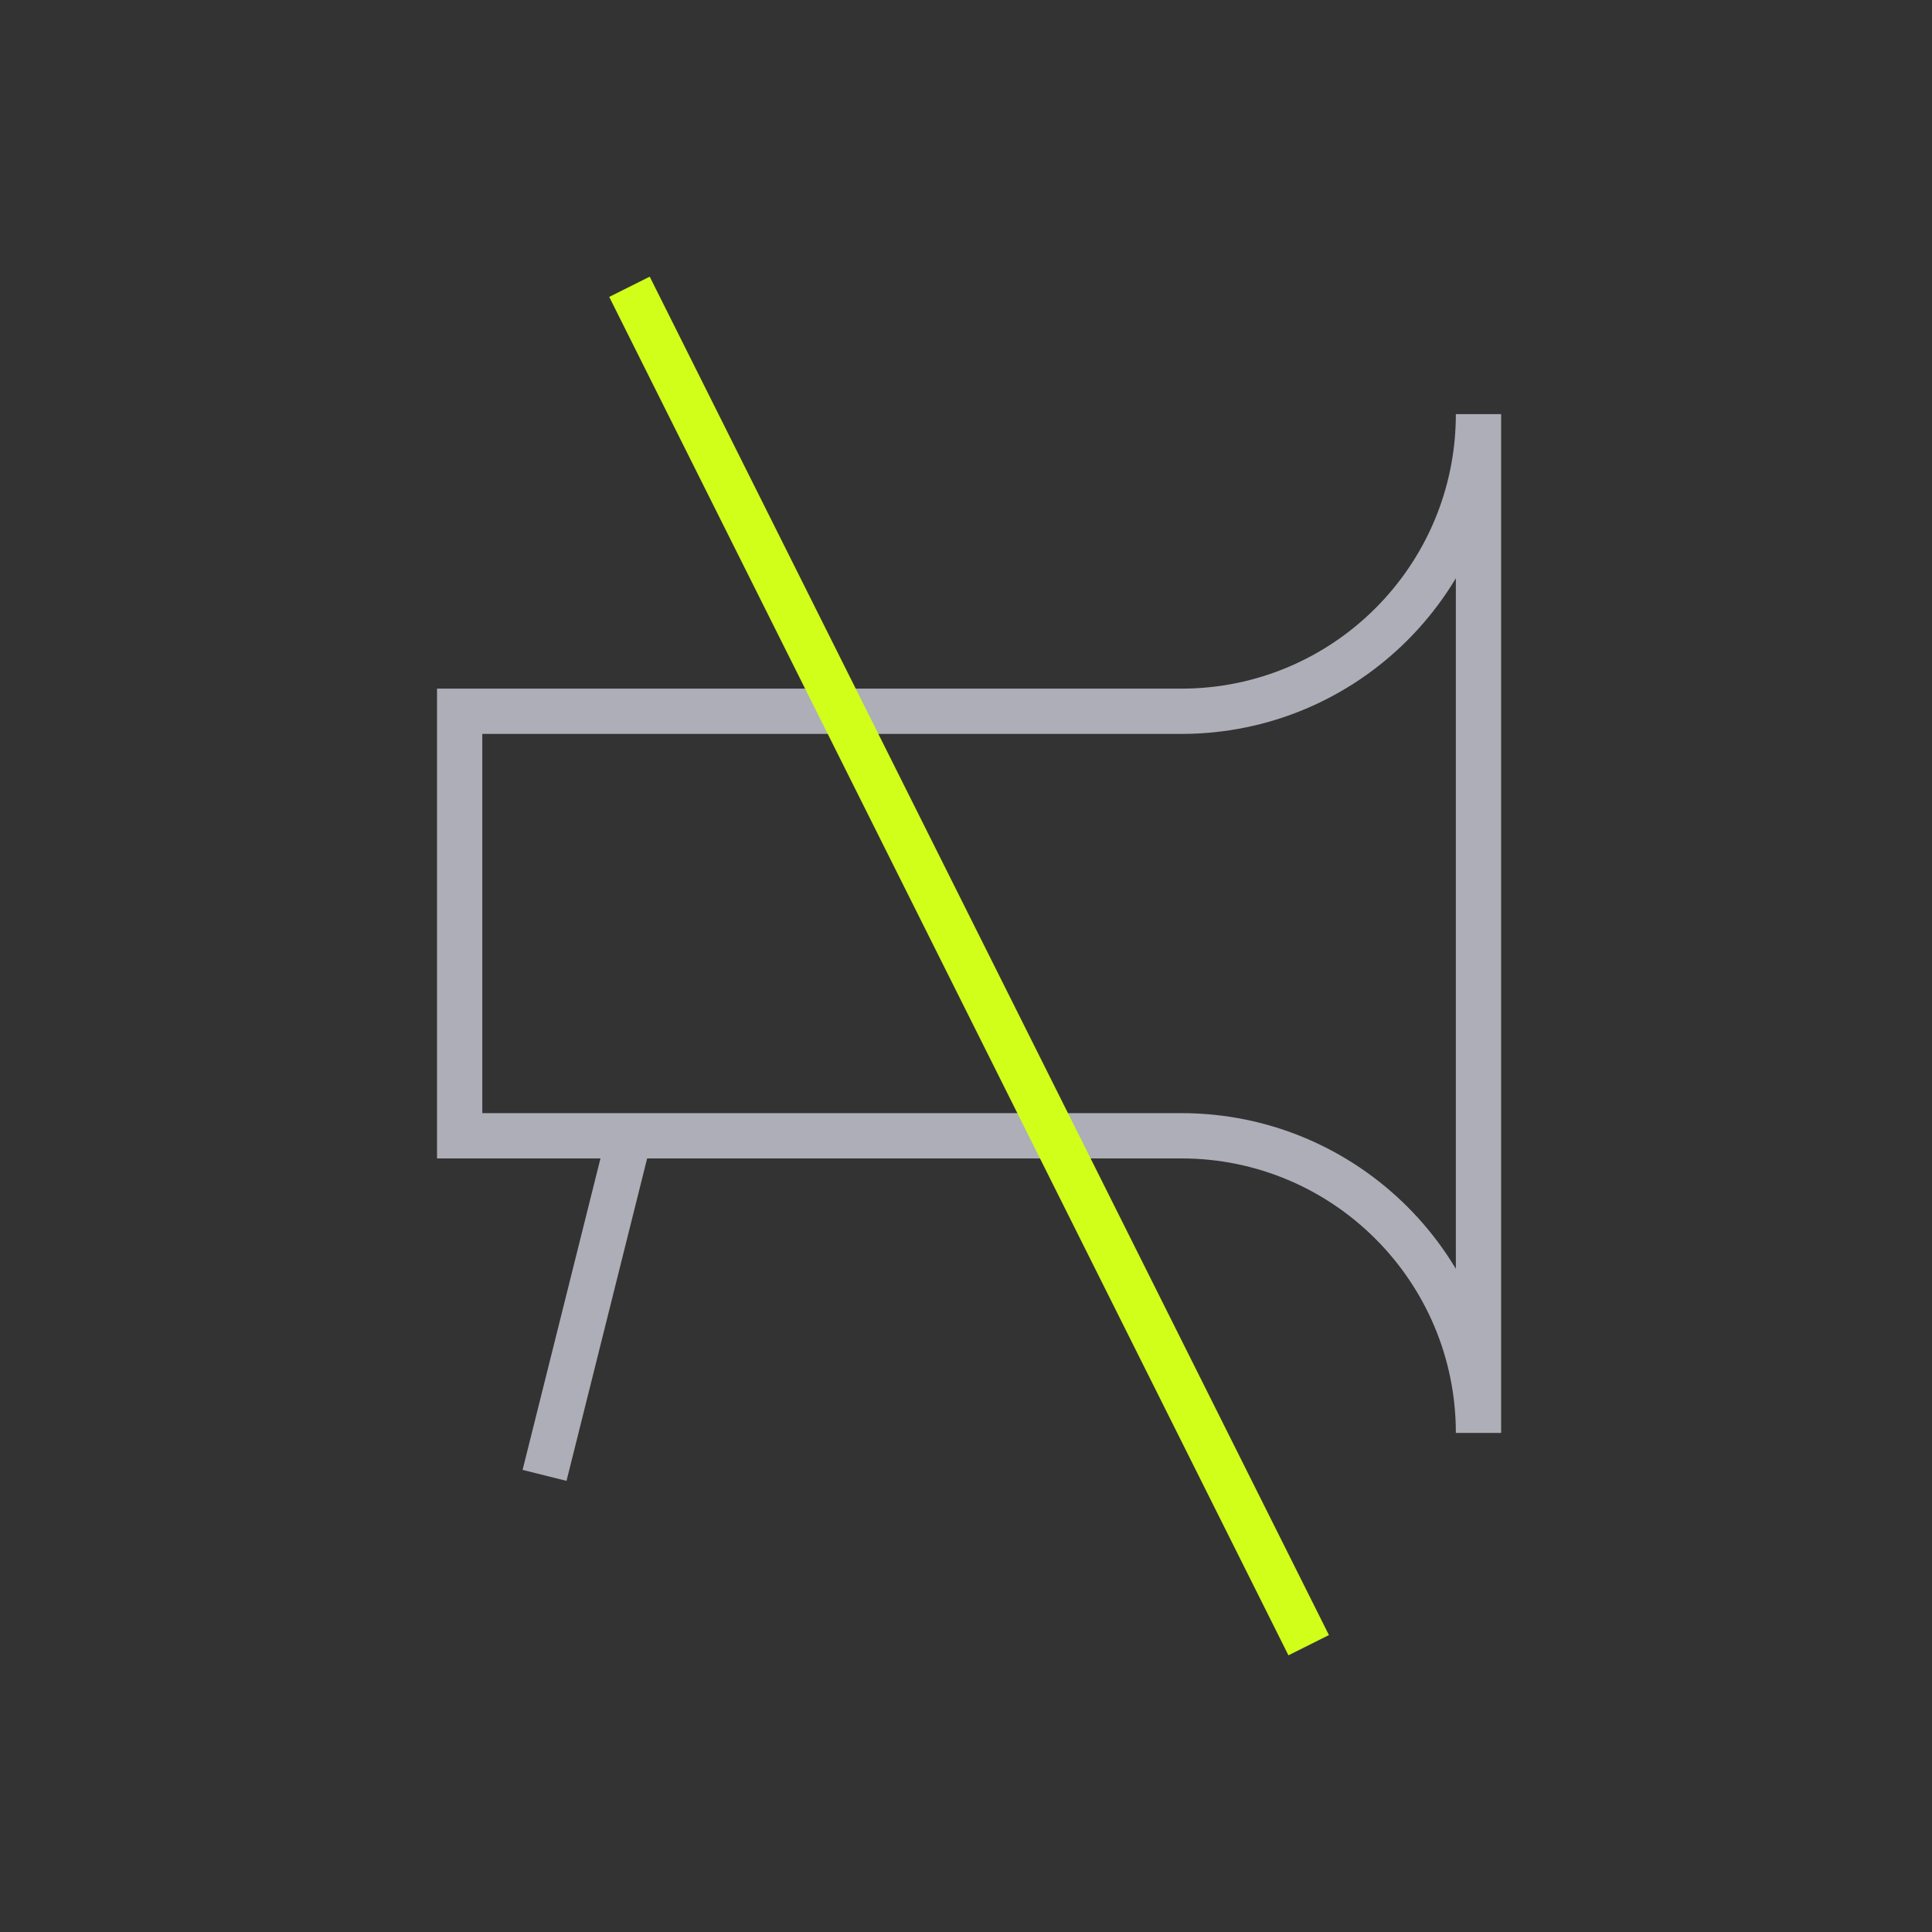 <svg width="64" height="64" viewBox="0 0 64 64" fill="none" xmlns="http://www.w3.org/2000/svg">
<rect x="0" y="0" width="64" height="64" fill="#333333" stroke="none"/>
<mask id="mask0_19322_16353" style="mask-type:luminance" maskUnits="userSpaceOnUse" x="8" y="7" width="49" height="49">
<path d="M8.008 8H56.008V55.999H8.008V8Z" fill="white"/>
</mask>
<g mask="url(#mask0_19322_16353)">
<path d="M48.977 13.718V47.468C48.977 42.032 44.569 37.624 39.133 37.624H15.227V23.562H39.133C44.569 23.562 48.977 19.155 48.977 13.718Z" stroke="#AEAEB8" stroke-width="1.5" stroke-miterlimit="10"/>
<path d="M18.039 48.874L20.852 37.624" stroke="#AEAEB8" stroke-width="1.5" stroke-miterlimit="10"/>
<path d="M20.852 9.5L43.352 54.499" stroke="#D1FF19" stroke-width="1.5" stroke-miterlimit="10"/>
</g>
</svg>
